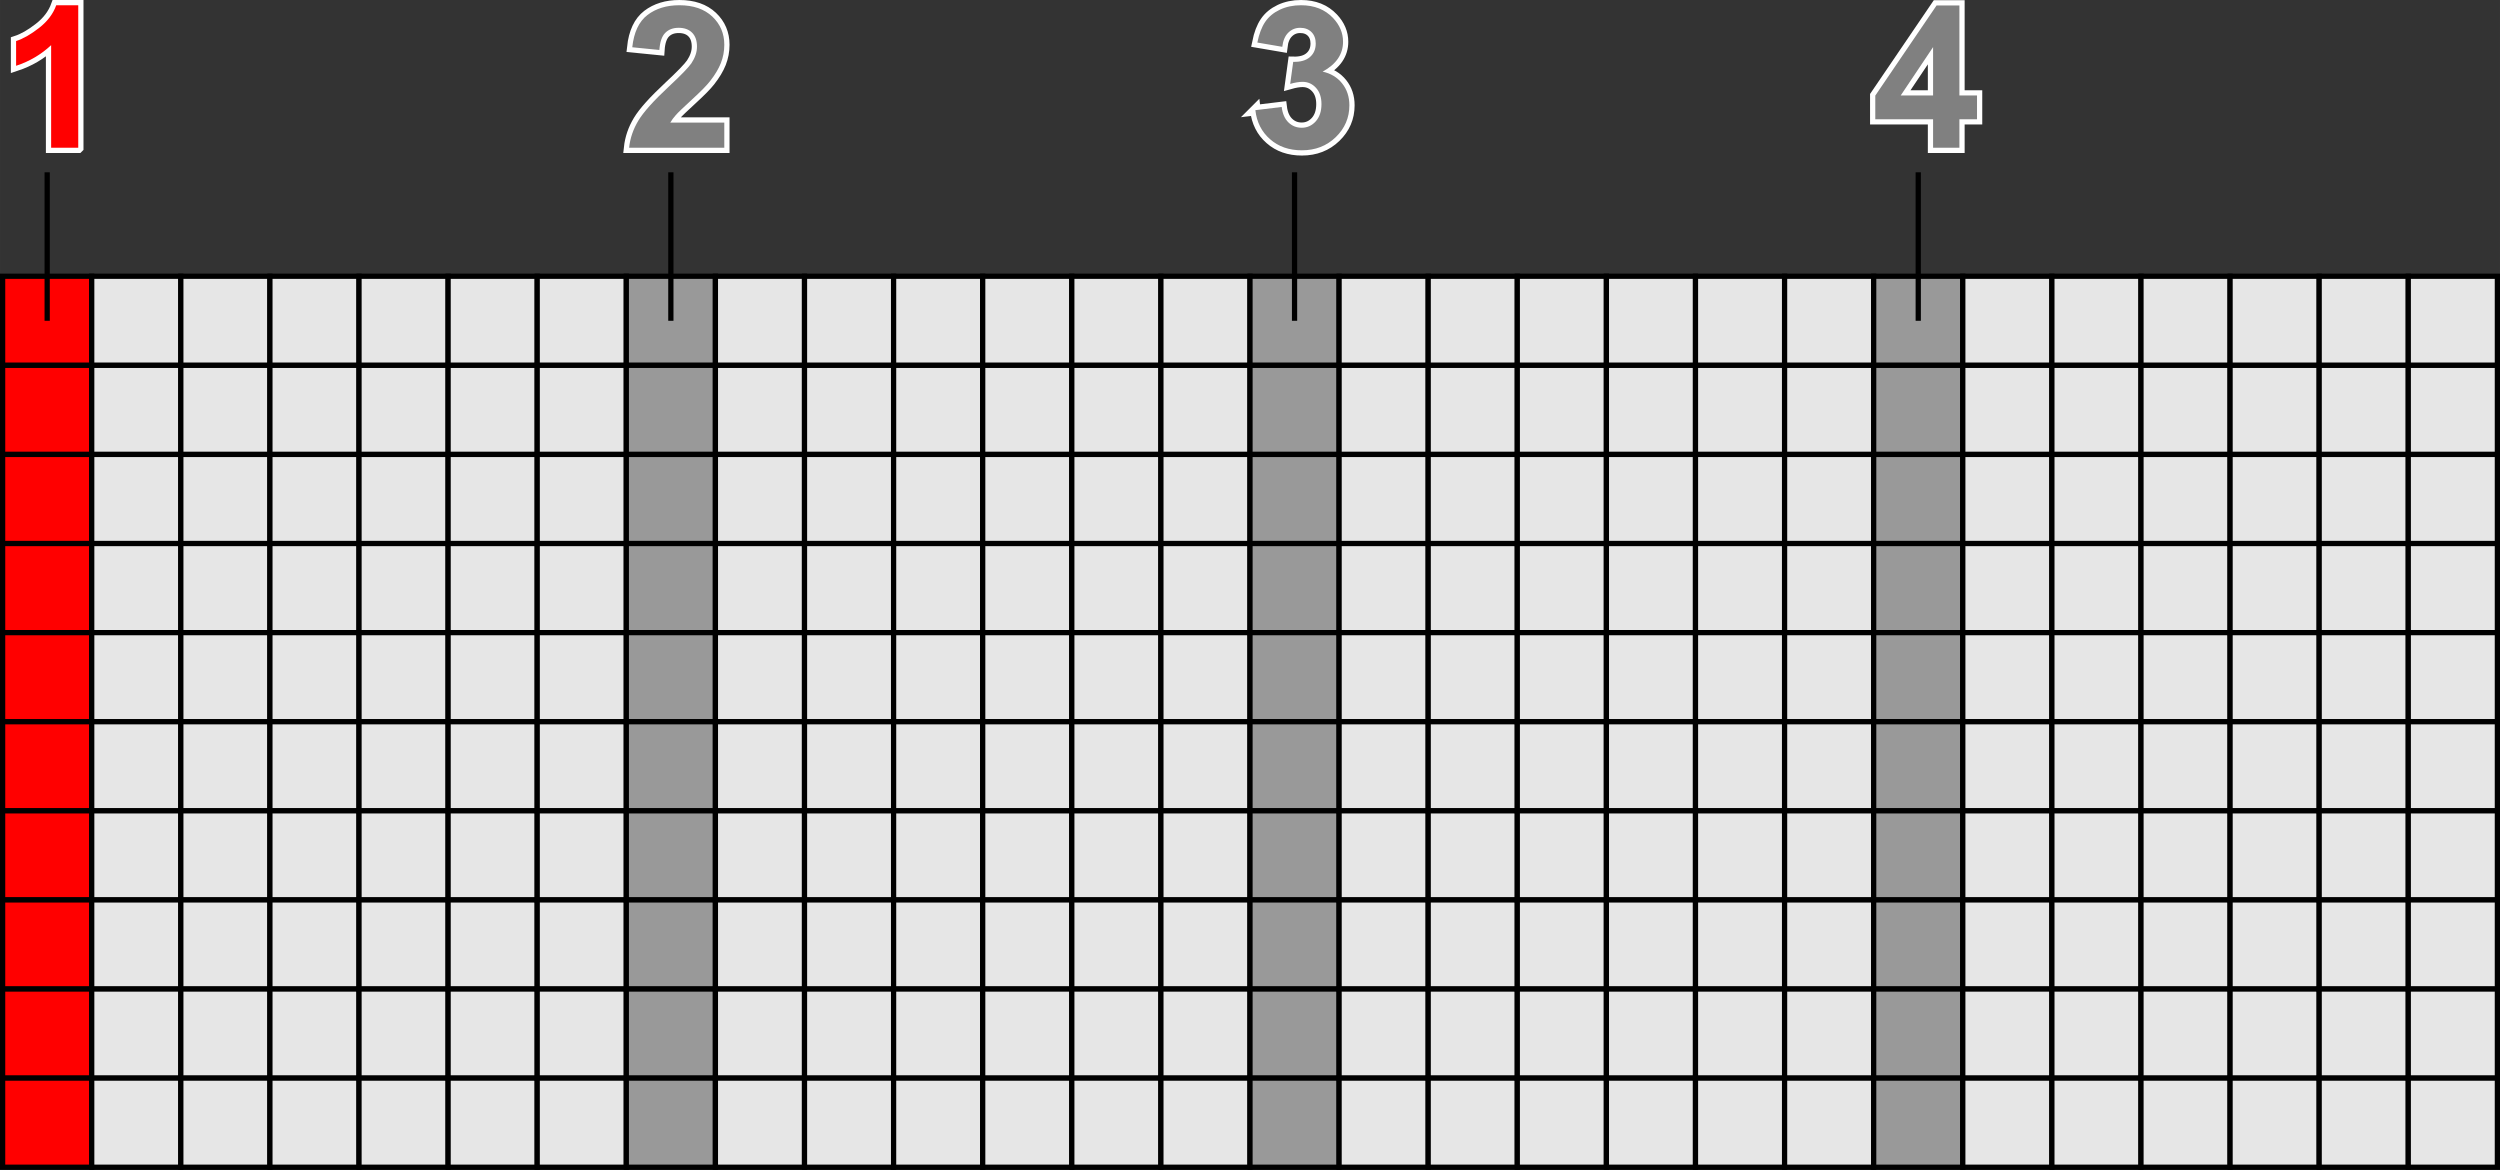 <?xml version="1.0" encoding="UTF-8"?>
<!DOCTYPE svg PUBLIC "-//W3C//DTD SVG 1.1//EN" "http://www.w3.org/Graphics/SVG/1.1/DTD/svg11.dtd">
<!-- Creator: CorelDRAW X6 -->
<svg xmlns="http://www.w3.org/2000/svg" xml:space="preserve" width="168.353mm" height="78.779mm" version="1.1" style="shape-rendering:geometricPrecision; text-rendering:geometricPrecision; image-rendering:optimizeQuality; fill-rule:evenodd; clip-rule:evenodd"
viewBox="0 0 1779036 832483"
 xmlns:xlink="http://www.w3.org/1999/xlink">
 <rect x="0" y="0" width="1779036" height="832483" fill="#333333" stroke="none"/>
 <defs>
  <style type="text/css">
   <![CDATA[
    .str0 {stroke:black;stroke-width:3728.15}
    .str1 {stroke:white;stroke-width:7456.29}
    .fil6 {fill:none}
    .fil3 {fill:none;fill-rule:nonzero}
    .fil2 {fill:#999999}
    .fil1 {fill:#E6E6E6}
    .fil0 {fill:red}
    .fil5 {fill:gray;fill-rule:nonzero}
    .fil4 {fill:red;fill-rule:nonzero}
   ]]>
  </style>
 </defs>
 <g id="Layer_x0020_1">
  <g id="_943775968">
   <g>
    <rect class="fil0 str0" x="1864" y="196580" width="63404" height="63404"/>
    <rect class="fil0 str0" x="1864" y="259984" width="63404" height="63404"/>
    <rect class="fil0 str0" x="1864" y="323388" width="63404" height="63404"/>
    <rect class="fil0 str0" x="1864" y="386792" width="63404" height="63404"/>
    <rect class="fil0 str0" x="1864" y="450196" width="63404" height="63404"/>
    <rect class="fil0 str0" x="1864" y="513600" width="63404" height="63404"/>
    <rect class="fil0 str0" x="1864" y="577004" width="63404" height="63404"/>
    <rect class="fil0 str0" x="1864" y="640408" width="63404" height="63404"/>
    <rect class="fil0 str0" x="1864" y="703811" width="63404" height="63404"/>
    <rect class="fil0 str0" x="1864" y="767215" width="63404" height="63404"/>
   </g>
   <g>
    <rect class="fil1 str0" x="65268" y="196580" width="63404" height="63404"/>
    <rect class="fil1 str0" x="65268" y="259984" width="63404" height="63404"/>
    <rect class="fil1 str0" x="65268" y="323388" width="63404" height="63404"/>
    <rect class="fil1 str0" x="65268" y="386792" width="63404" height="63404"/>
    <rect class="fil1 str0" x="65268" y="450196" width="63404" height="63404"/>
    <rect class="fil1 str0" x="65268" y="513600" width="63404" height="63404"/>
    <rect class="fil1 str0" x="65268" y="577004" width="63404" height="63404"/>
    <rect class="fil1 str0" x="65268" y="640408" width="63404" height="63404"/>
    <rect class="fil1 str0" x="65268" y="703811" width="63404" height="63404"/>
    <rect class="fil1 str0" x="65268" y="767215" width="63404" height="63404"/>
   </g>
   <g>
    <rect class="fil1 str0" x="128672" y="196580" width="63404" height="63404"/>
    <rect class="fil1 str0" x="128672" y="259984" width="63404" height="63404"/>
    <rect class="fil1 str0" x="128672" y="323388" width="63404" height="63404"/>
    <rect class="fil1 str0" x="128672" y="386792" width="63404" height="63404"/>
    <rect class="fil1 str0" x="128672" y="450196" width="63404" height="63404"/>
    <rect class="fil1 str0" x="128672" y="513600" width="63404" height="63404"/>
    <rect class="fil1 str0" x="128672" y="577004" width="63404" height="63404"/>
    <rect class="fil1 str0" x="128672" y="640408" width="63404" height="63404"/>
    <rect class="fil1 str0" x="128672" y="703811" width="63404" height="63404"/>
    <rect class="fil1 str0" x="128672" y="767215" width="63404" height="63404"/>
   </g>
   <g>
    <rect class="fil1 str0" x="192076" y="196580" width="63404" height="63404"/>
    <rect class="fil1 str0" x="192076" y="259984" width="63404" height="63404"/>
    <rect class="fil1 str0" x="192076" y="323388" width="63404" height="63404"/>
    <rect class="fil1 str0" x="192076" y="386792" width="63404" height="63404"/>
    <rect class="fil1 str0" x="192076" y="450196" width="63404" height="63404"/>
    <rect class="fil1 str0" x="192076" y="513600" width="63404" height="63404"/>
    <rect class="fil1 str0" x="192076" y="577004" width="63404" height="63404"/>
    <rect class="fil1 str0" x="192076" y="640408" width="63404" height="63404"/>
    <rect class="fil1 str0" x="192076" y="703811" width="63404" height="63404"/>
    <rect class="fil1 str0" x="192076" y="767215" width="63404" height="63404"/>
   </g>
   <g>
    <rect class="fil1 str0" x="255480" y="196580" width="63404" height="63404"/>
    <rect class="fil1 str0" x="255480" y="259984" width="63404" height="63404"/>
    <rect class="fil1 str0" x="255480" y="323388" width="63404" height="63404"/>
    <rect class="fil1 str0" x="255480" y="386792" width="63404" height="63404"/>
    <rect class="fil1 str0" x="255480" y="450196" width="63404" height="63404"/>
    <rect class="fil1 str0" x="255480" y="513600" width="63404" height="63404"/>
    <rect class="fil1 str0" x="255480" y="577004" width="63404" height="63404"/>
    <rect class="fil1 str0" x="255480" y="640408" width="63404" height="63404"/>
    <rect class="fil1 str0" x="255480" y="703811" width="63404" height="63404"/>
    <rect class="fil1 str0" x="255480" y="767215" width="63404" height="63404"/>
   </g>
   <g>
    <rect class="fil1 str0" x="318883" y="196580" width="63404" height="63404"/>
    <rect class="fil1 str0" x="318883" y="259984" width="63404" height="63404"/>
    <rect class="fil1 str0" x="318883" y="323388" width="63404" height="63404"/>
    <rect class="fil1 str0" x="318883" y="386792" width="63404" height="63404"/>
    <rect class="fil1 str0" x="318883" y="450196" width="63404" height="63404"/>
    <rect class="fil1 str0" x="318883" y="513600" width="63404" height="63404"/>
    <rect class="fil1 str0" x="318883" y="577004" width="63404" height="63404"/>
    <rect class="fil1 str0" x="318883" y="640408" width="63404" height="63404"/>
    <rect class="fil1 str0" x="318883" y="703811" width="63404" height="63404"/>
    <rect class="fil1 str0" x="318883" y="767215" width="63404" height="63404"/>
   </g>
   <g>
    <rect class="fil1 str0" x="382287" y="196580" width="63404" height="63404"/>
    <rect class="fil1 str0" x="382287" y="259984" width="63404" height="63404"/>
    <rect class="fil1 str0" x="382287" y="323388" width="63404" height="63404"/>
    <rect class="fil1 str0" x="382287" y="386792" width="63404" height="63404"/>
    <rect class="fil1 str0" x="382287" y="450196" width="63404" height="63404"/>
    <rect class="fil1 str0" x="382287" y="513600" width="63404" height="63404"/>
    <rect class="fil1 str0" x="382287" y="577004" width="63404" height="63404"/>
    <rect class="fil1 str0" x="382287" y="640408" width="63404" height="63404"/>
    <rect class="fil1 str0" x="382287" y="703811" width="63404" height="63404"/>
    <rect class="fil1 str0" x="382287" y="767215" width="63404" height="63404"/>
   </g>
  </g>
  <g id="_1119796192">
   <rect class="fil2 str0" x="445691" y="196580" width="63404" height="63404"/>
   <rect class="fil2 str0" x="445691" y="259984" width="63404" height="63404"/>
   <rect class="fil2 str0" x="445691" y="323388" width="63404" height="63404"/>
   <rect class="fil2 str0" x="445691" y="386792" width="63404" height="63404"/>
   <rect class="fil2 str0" x="445691" y="450196" width="63404" height="63404"/>
   <rect class="fil2 str0" x="445691" y="513600" width="63404" height="63404"/>
   <rect class="fil2 str0" x="445691" y="577004" width="63404" height="63404"/>
   <rect class="fil2 str0" x="445691" y="640408" width="63404" height="63404"/>
   <rect class="fil2 str0" x="445691" y="703811" width="63404" height="63404"/>
   <rect class="fil2 str0" x="445691" y="767215" width="63404" height="63404"/>
   <rect class="fil1 str0" x="509095" y="196580" width="63404" height="63404"/>
   <rect class="fil1 str0" x="509095" y="259984" width="63404" height="63404"/>
   <rect class="fil1 str0" x="509095" y="323388" width="63404" height="63404"/>
   <rect class="fil1 str0" x="509095" y="386792" width="63404" height="63404"/>
   <rect class="fil1 str0" x="509095" y="450196" width="63404" height="63404"/>
   <rect class="fil1 str0" x="509095" y="513600" width="63404" height="63404"/>
   <rect class="fil1 str0" x="509095" y="577004" width="63404" height="63404"/>
   <rect class="fil1 str0" x="509095" y="640408" width="63404" height="63404"/>
   <rect class="fil1 str0" x="509095" y="703811" width="63404" height="63404"/>
   <rect class="fil1 str0" x="509095" y="767215" width="63404" height="63404"/>
   <rect class="fil1 str0" x="572499" y="196580" width="63404" height="63404"/>
   <rect class="fil1 str0" x="572499" y="259984" width="63404" height="63404"/>
   <rect class="fil1 str0" x="572499" y="323388" width="63404" height="63404"/>
   <rect class="fil1 str0" x="572499" y="386792" width="63404" height="63404"/>
   <rect class="fil1 str0" x="572499" y="450196" width="63404" height="63404"/>
   <rect class="fil1 str0" x="572499" y="513600" width="63404" height="63404"/>
   <rect class="fil1 str0" x="572499" y="577004" width="63404" height="63404"/>
   <rect class="fil1 str0" x="572499" y="640408" width="63404" height="63404"/>
   <rect class="fil1 str0" x="572499" y="703811" width="63404" height="63404"/>
   <rect class="fil1 str0" x="572499" y="767215" width="63404" height="63404"/>
   <rect class="fil1 str0" x="635903" y="196580" width="63404" height="63404"/>
   <rect class="fil1 str0" x="635903" y="259984" width="63404" height="63404"/>
   <rect class="fil1 str0" x="635903" y="323388" width="63404" height="63404"/>
   <rect class="fil1 str0" x="635903" y="386792" width="63404" height="63404"/>
   <rect class="fil1 str0" x="635903" y="450196" width="63404" height="63404"/>
   <rect class="fil1 str0" x="635903" y="513600" width="63404" height="63404"/>
   <rect class="fil1 str0" x="635903" y="577004" width="63404" height="63404"/>
   <rect class="fil1 str0" x="635903" y="640408" width="63404" height="63404"/>
   <rect class="fil1 str0" x="635903" y="703811" width="63404" height="63404"/>
   <rect class="fil1 str0" x="635903" y="767215" width="63404" height="63404"/>
   <rect class="fil1 str0" x="699307" y="196580" width="63404" height="63404"/>
   <rect class="fil1 str0" x="699307" y="259984" width="63404" height="63404"/>
   <rect class="fil1 str0" x="699307" y="323388" width="63404" height="63404"/>
   <rect class="fil1 str0" x="699307" y="386792" width="63404" height="63404"/>
   <rect class="fil1 str0" x="699307" y="450196" width="63404" height="63404"/>
   <rect class="fil1 str0" x="699307" y="513600" width="63404" height="63404"/>
   <rect class="fil1 str0" x="699307" y="577004" width="63404" height="63404"/>
   <rect class="fil1 str0" x="699307" y="640408" width="63404" height="63404"/>
   <rect class="fil1 str0" x="699307" y="703811" width="63404" height="63404"/>
   <rect class="fil1 str0" x="699307" y="767215" width="63404" height="63404"/>
   <rect class="fil1 str0" x="762710" y="196580" width="63404" height="63404"/>
   <rect class="fil1 str0" x="762710" y="259984" width="63404" height="63404"/>
   <rect class="fil1 str0" x="762710" y="323388" width="63404" height="63404"/>
   <rect class="fil1 str0" x="762710" y="386792" width="63404" height="63404"/>
   <rect class="fil1 str0" x="762710" y="450196" width="63404" height="63404"/>
   <rect class="fil1 str0" x="762710" y="513600" width="63404" height="63404"/>
   <rect class="fil1 str0" x="762710" y="577004" width="63404" height="63404"/>
   <rect class="fil1 str0" x="762710" y="640408" width="63404" height="63404"/>
   <rect class="fil1 str0" x="762710" y="703811" width="63404" height="63404"/>
   <rect class="fil1 str0" x="762710" y="767215" width="63404" height="63404"/>
   <rect class="fil1 str0" x="826114" y="196580" width="63404" height="63404"/>
   <rect class="fil1 str0" x="826114" y="259984" width="63404" height="63404"/>
   <rect class="fil1 str0" x="826114" y="323388" width="63404" height="63404"/>
   <rect class="fil1 str0" x="826114" y="386792" width="63404" height="63404"/>
   <rect class="fil1 str0" x="826114" y="450196" width="63404" height="63404"/>
   <rect class="fil1 str0" x="826114" y="513600" width="63404" height="63404"/>
   <rect class="fil1 str0" x="826114" y="577004" width="63404" height="63404"/>
   <rect class="fil1 str0" x="826114" y="640408" width="63404" height="63404"/>
   <rect class="fil1 str0" x="826114" y="703811" width="63404" height="63404"/>
   <rect class="fil1 str0" x="826114" y="767215" width="63404" height="63404"/>
  </g>
  <g id="_1119814240">
   <rect class="fil2 str0" x="889518" y="196580" width="63404" height="63404"/>
   <rect class="fil2 str0" x="889518" y="259984" width="63404" height="63404"/>
   <rect class="fil2 str0" x="889518" y="323388" width="63404" height="63404"/>
   <rect class="fil2 str0" x="889518" y="386792" width="63404" height="63404"/>
   <rect class="fil2 str0" x="889518" y="450196" width="63404" height="63404"/>
   <rect class="fil2 str0" x="889518" y="513600" width="63404" height="63404"/>
   <rect class="fil2 str0" x="889518" y="577004" width="63404" height="63404"/>
   <rect class="fil2 str0" x="889518" y="640408" width="63404" height="63404"/>
   <rect class="fil2 str0" x="889518" y="703811" width="63404" height="63404"/>
   <rect class="fil2 str0" x="889518" y="767215" width="63404" height="63404"/>
   <rect class="fil1 str0" x="952922" y="196580" width="63404" height="63404"/>
   <rect class="fil1 str0" x="952922" y="259984" width="63404" height="63404"/>
   <rect class="fil1 str0" x="952922" y="323388" width="63404" height="63404"/>
   <rect class="fil1 str0" x="952922" y="386792" width="63404" height="63404"/>
   <rect class="fil1 str0" x="952922" y="450196" width="63404" height="63404"/>
   <rect class="fil1 str0" x="952922" y="513600" width="63404" height="63404"/>
   <rect class="fil1 str0" x="952922" y="577004" width="63404" height="63404"/>
   <rect class="fil1 str0" x="952922" y="640408" width="63404" height="63404"/>
   <rect class="fil1 str0" x="952922" y="703811" width="63404" height="63404"/>
   <rect class="fil1 str0" x="952922" y="767215" width="63404" height="63404"/>
   <rect class="fil1 str0" x="1016326" y="196580" width="63404" height="63404"/>
   <rect class="fil1 str0" x="1016326" y="259984" width="63404" height="63404"/>
   <rect class="fil1 str0" x="1016326" y="323388" width="63404" height="63404"/>
   <rect class="fil1 str0" x="1016326" y="386792" width="63404" height="63404"/>
   <rect class="fil1 str0" x="1016326" y="450196" width="63404" height="63404"/>
   <rect class="fil1 str0" x="1016326" y="513600" width="63404" height="63404"/>
   <rect class="fil1 str0" x="1016326" y="577004" width="63404" height="63404"/>
   <rect class="fil1 str0" x="1016326" y="640408" width="63404" height="63404"/>
   <rect class="fil1 str0" x="1016326" y="703811" width="63404" height="63404"/>
   <rect class="fil1 str0" x="1016326" y="767215" width="63404" height="63404"/>
   <rect class="fil1 str0" x="1079730" y="196580" width="63404" height="63404"/>
   <rect class="fil1 str0" x="1079730" y="259984" width="63404" height="63404"/>
   <rect class="fil1 str0" x="1079730" y="323388" width="63404" height="63404"/>
   <rect class="fil1 str0" x="1079730" y="386792" width="63404" height="63404"/>
   <rect class="fil1 str0" x="1079730" y="450196" width="63404" height="63404"/>
   <rect class="fil1 str0" x="1079730" y="513600" width="63404" height="63404"/>
   <rect class="fil1 str0" x="1079730" y="577004" width="63404" height="63404"/>
   <rect class="fil1 str0" x="1079730" y="640408" width="63404" height="63404"/>
   <rect class="fil1 str0" x="1079730" y="703811" width="63404" height="63404"/>
   <rect class="fil1 str0" x="1079730" y="767215" width="63404" height="63404"/>
   <rect class="fil1 str0" x="1143134" y="196580" width="63404" height="63404"/>
   <rect class="fil1 str0" x="1143134" y="259984" width="63404" height="63404"/>
   <rect class="fil1 str0" x="1143134" y="323388" width="63404" height="63404"/>
   <rect class="fil1 str0" x="1143134" y="386792" width="63404" height="63404"/>
   <rect class="fil1 str0" x="1143134" y="450196" width="63404" height="63404"/>
   <rect class="fil1 str0" x="1143134" y="513600" width="63404" height="63404"/>
   <rect class="fil1 str0" x="1143134" y="577004" width="63404" height="63404"/>
   <rect class="fil1 str0" x="1143134" y="640408" width="63404" height="63404"/>
   <rect class="fil1 str0" x="1143134" y="703811" width="63404" height="63404"/>
   <rect class="fil1 str0" x="1143134" y="767215" width="63404" height="63404"/>
   <rect class="fil1 str0" x="1206537" y="196580" width="63404" height="63404"/>
   <rect class="fil1 str0" x="1206537" y="259984" width="63404" height="63404"/>
   <rect class="fil1 str0" x="1206537" y="323388" width="63404" height="63404"/>
   <rect class="fil1 str0" x="1206537" y="386792" width="63404" height="63404"/>
   <rect class="fil1 str0" x="1206537" y="450196" width="63404" height="63404"/>
   <rect class="fil1 str0" x="1206537" y="513600" width="63404" height="63404"/>
   <rect class="fil1 str0" x="1206537" y="577004" width="63404" height="63404"/>
   <rect class="fil1 str0" x="1206537" y="640408" width="63404" height="63404"/>
   <rect class="fil1 str0" x="1206537" y="703811" width="63404" height="63404"/>
   <rect class="fil1 str0" x="1206537" y="767215" width="63404" height="63404"/>
   <rect class="fil1 str0" x="1269941" y="196580" width="63404" height="63404"/>
   <rect class="fil1 str0" x="1269941" y="259984" width="63404" height="63404"/>
   <rect class="fil1 str0" x="1269941" y="323388" width="63404" height="63404"/>
   <rect class="fil1 str0" x="1269941" y="386792" width="63404" height="63404"/>
   <rect class="fil1 str0" x="1269941" y="450196" width="63404" height="63404"/>
   <rect class="fil1 str0" x="1269941" y="513600" width="63404" height="63404"/>
   <rect class="fil1 str0" x="1269941" y="577004" width="63404" height="63404"/>
   <rect class="fil1 str0" x="1269941" y="640408" width="63404" height="63404"/>
   <rect class="fil1 str0" x="1269941" y="703811" width="63404" height="63404"/>
   <rect class="fil1 str0" x="1269941" y="767215" width="63404" height="63404"/>
  </g>
  <g id="_1119765728">
   <rect class="fil2 str0" x="1333345" y="196580" width="63404" height="63404"/>
   <rect class="fil2 str0" x="1333345" y="259984" width="63404" height="63404"/>
   <rect class="fil2 str0" x="1333345" y="323388" width="63404" height="63404"/>
   <rect class="fil2 str0" x="1333345" y="386792" width="63404" height="63404"/>
   <rect class="fil2 str0" x="1333345" y="450196" width="63404" height="63404"/>
   <rect class="fil2 str0" x="1333345" y="513600" width="63404" height="63404"/>
   <rect class="fil2 str0" x="1333345" y="577004" width="63404" height="63404"/>
   <rect class="fil2 str0" x="1333345" y="640408" width="63404" height="63404"/>
   <rect class="fil2 str0" x="1333345" y="703811" width="63404" height="63404"/>
   <rect class="fil2 str0" x="1333345" y="767215" width="63404" height="63404"/>
   <rect class="fil1 str0" x="1396749" y="196580" width="63404" height="63404"/>
   <rect class="fil1 str0" x="1396749" y="259984" width="63404" height="63404"/>
   <rect class="fil1 str0" x="1396749" y="323388" width="63404" height="63404"/>
   <rect class="fil1 str0" x="1396749" y="386792" width="63404" height="63404"/>
   <rect class="fil1 str0" x="1396749" y="450196" width="63404" height="63404"/>
   <rect class="fil1 str0" x="1396749" y="513600" width="63404" height="63404"/>
   <rect class="fil1 str0" x="1396749" y="577004" width="63404" height="63404"/>
   <rect class="fil1 str0" x="1396749" y="640408" width="63404" height="63404"/>
   <rect class="fil1 str0" x="1396749" y="703811" width="63404" height="63404"/>
   <rect class="fil1 str0" x="1396749" y="767215" width="63404" height="63404"/>
   <rect class="fil1 str0" x="1460153" y="196580" width="63404" height="63404"/>
   <rect class="fil1 str0" x="1460153" y="259984" width="63404" height="63404"/>
   <rect class="fil1 str0" x="1460153" y="323388" width="63404" height="63404"/>
   <rect class="fil1 str0" x="1460153" y="386792" width="63404" height="63404"/>
   <rect class="fil1 str0" x="1460153" y="450196" width="63404" height="63404"/>
   <rect class="fil1 str0" x="1460153" y="513600" width="63404" height="63404"/>
   <rect class="fil1 str0" x="1460153" y="577004" width="63404" height="63404"/>
   <rect class="fil1 str0" x="1460153" y="640408" width="63404" height="63404"/>
   <rect class="fil1 str0" x="1460153" y="703811" width="63404" height="63404"/>
   <rect class="fil1 str0" x="1460153" y="767215" width="63404" height="63404"/>
   <rect class="fil1 str0" x="1523557" y="196580" width="63404" height="63404"/>
   <rect class="fil1 str0" x="1523557" y="259984" width="63404" height="63404"/>
   <rect class="fil1 str0" x="1523557" y="323388" width="63404" height="63404"/>
   <rect class="fil1 str0" x="1523557" y="386792" width="63404" height="63404"/>
   <rect class="fil1 str0" x="1523557" y="450196" width="63404" height="63404"/>
   <rect class="fil1 str0" x="1523557" y="513600" width="63404" height="63404"/>
   <rect class="fil1 str0" x="1523557" y="577004" width="63404" height="63404"/>
   <rect class="fil1 str0" x="1523557" y="640408" width="63404" height="63404"/>
   <rect class="fil1 str0" x="1523557" y="703811" width="63404" height="63404"/>
   <rect class="fil1 str0" x="1523557" y="767215" width="63404" height="63404"/>
   <rect class="fil1 str0" x="1586961" y="196580" width="63404" height="63404"/>
   <rect class="fil1 str0" x="1586961" y="259984" width="63404" height="63404"/>
   <rect class="fil1 str0" x="1586961" y="323388" width="63404" height="63404"/>
   <rect class="fil1 str0" x="1586961" y="386792" width="63404" height="63404"/>
   <rect class="fil1 str0" x="1586961" y="450196" width="63404" height="63404"/>
   <rect class="fil1 str0" x="1586961" y="513600" width="63404" height="63404"/>
   <rect class="fil1 str0" x="1586961" y="577004" width="63404" height="63404"/>
   <rect class="fil1 str0" x="1586961" y="640408" width="63404" height="63404"/>
   <rect class="fil1 str0" x="1586961" y="703811" width="63404" height="63404"/>
   <rect class="fil1 str0" x="1586961" y="767215" width="63404" height="63404"/>
   <rect class="fil1 str0" x="1650364" y="196580" width="63404" height="63404"/>
   <rect class="fil1 str0" x="1650364" y="259984" width="63404" height="63404"/>
   <rect class="fil1 str0" x="1650364" y="323388" width="63404" height="63404"/>
   <rect class="fil1 str0" x="1650364" y="386792" width="63404" height="63404"/>
   <rect class="fil1 str0" x="1650364" y="450196" width="63404" height="63404"/>
   <rect class="fil1 str0" x="1650364" y="513600" width="63404" height="63404"/>
   <rect class="fil1 str0" x="1650364" y="577004" width="63404" height="63404"/>
   <rect class="fil1 str0" x="1650364" y="640408" width="63404" height="63404"/>
   <rect class="fil1 str0" x="1650364" y="703811" width="63404" height="63404"/>
   <rect class="fil1 str0" x="1650364" y="767215" width="63404" height="63404"/>
   <rect class="fil1 str0" x="1713768" y="196580" width="63404" height="63404"/>
   <rect class="fil1 str0" x="1713768" y="259984" width="63404" height="63404"/>
   <rect class="fil1 str0" x="1713768" y="323388" width="63404" height="63404"/>
   <rect class="fil1 str0" x="1713768" y="386792" width="63404" height="63404"/>
   <rect class="fil1 str0" x="1713768" y="450196" width="63404" height="63404"/>
   <rect class="fil1 str0" x="1713768" y="513600" width="63404" height="63404"/>
   <rect class="fil1 str0" x="1713768" y="577004" width="63404" height="63404"/>
   <rect class="fil1 str0" x="1713768" y="640408" width="63404" height="63404"/>
   <rect class="fil1 str0" x="1713768" y="703811" width="63404" height="63404"/>
   <rect class="fil1 str0" x="1713768" y="767215" width="63404" height="63404"/>
  </g>
  <g>
   <path class="fil3 str1" d="M55678 105131l-19295 0 0 -73001c-7042,6619 -15351,11526 -24928,14694l0 -17604c5047,-1643 10516,-4766 16408,-9389 5915,-4601 9952,-9977 12159,-16102l15657 0 0 101403z"/>
  </g>
  <path id="1" class="fil4" d="M55678 105131l-19295 0 0 -73001c-7042,6619 -15351,11526 -24928,14694l0 -17604c5047,-1643 10516,-4766 16408,-9389 5915,-4601 9952,-9977 12159,-16102l15657 0 0 101403z"/>
  <g>
   <path class="fil3 str1" d="M515418 87245l0 17886 -67742 0c727,-6807 2933,-13239 6596,-19318 3662,-6079 10914,-14154 21712,-24223 8709,-8122 14037,-13638 16008,-16525 2652,-3990 3990,-7934 3990,-11853 0,-4319 -1150,-7629 -3473,-9952 -2301,-2324 -5493,-3475 -9554,-3475 -4037,0 -7229,1221 -9624,3663 -2370,2417 -3732,6455 -4108,12111l-19295 -1924c1151,-10657 4742,-18309 10798,-22956 6056,-4624 13614,-6948 22699,-6948 9952,0 17768,2699 23472,8074 5680,5376 8520,12065 8520,20069 0,4553 -821,8872 -2441,13004 -1620,4108 -4202,8403 -7746,12909 -2324,3005 -6573,7300 -12675,12910 -6126,5610 -9999,9319 -11619,11173 -1643,1831 -2958,3638 -3967,5376l38448 0z"/>
  </g>
  <path id="1" class="fil5" d="M515418 87245l0 17886 -67742 0c727,-6807 2933,-13239 6596,-19318 3662,-6079 10914,-14154 21712,-24223 8709,-8122 14037,-13638 16008,-16525 2652,-3990 3990,-7934 3990,-11853 0,-4319 -1150,-7629 -3473,-9952 -2301,-2324 -5493,-3475 -9554,-3475 -4037,0 -7229,1221 -9624,3663 -2370,2417 -3732,6455 -4108,12111l-19295 -1924c1151,-10657 4742,-18309 10798,-22956 6056,-4624 13614,-6948 22699,-6948 9952,0 17768,2699 23472,8074 5680,5376 8520,12065 8520,20069 0,4553 -821,8872 -2441,13004 -1620,4108 -4202,8403 -7746,12909 -2324,3005 -6573,7300 -12675,12910 -6126,5610 -9999,9319 -11619,11173 -1643,1831 -2958,3638 -3967,5376l38448 0z"/>
  <g>
   <path class="fil3 str1" d="M893334 78396l18732 -2277c586,4789 2183,8451 4788,10986 2606,2535 5751,3802 9437,3802 3967,0 7300,-1526 10023,-4553 2699,-3028 4060,-7112 4060,-12276 0,-4859 -1290,-8732 -3896,-11572 -2606,-2840 -5774,-4272 -9530,-4272 -2465,0 -5399,493 -8826,1456l2136 -15680c5211,141 9178,-1009 11924,-3427 2746,-2395 4108,-5610 4108,-9624 0,-3404 -1009,-6104 -3028,-8145 -2018,-2019 -4695,-3029 -8051,-3029 -3310,0 -6126,1151 -8450,3451 -2348,2299 -3756,5657 -4272,10070l-17746 -3029c1244,-6149 3098,-11056 5610,-14740 2489,-3662 5985,-6549 10446,-8662 4459,-2088 9482,-3145 15022,-3145 9482,0 17087,3028 22815,9107 4718,4977 7089,10611 7089,16877 0,8873 -4836,15985 -14529,21267 5774,1244 10375,4013 13848,8332 3450,4319 5187,9530 5187,15633 0,8849 -3239,16407 -9694,22651 -6455,6243 -14482,9366 -24106,9366 -9107,0 -16666,-2629 -22651,-7911 -6009,-5258 -9483,-12135 -10446,-20656z"/>
  </g>
  <path id="1" class="fil5" d="M893334 78396l18732 -2277c586,4789 2183,8451 4788,10986 2606,2535 5751,3802 9437,3802 3967,0 7300,-1526 10023,-4553 2699,-3028 4060,-7112 4060,-12276 0,-4859 -1290,-8732 -3896,-11572 -2606,-2840 -5774,-4272 -9530,-4272 -2465,0 -5399,493 -8826,1456l2136 -15680c5211,141 9178,-1009 11924,-3427 2746,-2395 4108,-5610 4108,-9624 0,-3404 -1009,-6104 -3028,-8145 -2018,-2019 -4695,-3029 -8051,-3029 -3310,0 -6126,1151 -8450,3451 -2348,2299 -3756,5657 -4272,10070l-17746 -3029c1244,-6149 3098,-11056 5610,-14740 2489,-3662 5985,-6549 10446,-8662 4459,-2088 9482,-3145 15022,-3145 9482,0 17087,3028 22815,9107 4718,4977 7089,10611 7089,16877 0,8873 -4836,15985 -14529,21267 5774,1244 10375,4013 13848,8332 3450,4319 5187,9530 5187,15633 0,8849 -3239,16407 -9694,22651 -6455,6243 -14482,9366 -24106,9366 -9107,0 -16666,-2629 -22651,-7911 -6009,-5258 -9483,-12135 -10446,-20656z"/>
  <g>
   <path class="fil3 str1" d="M1375610 105131l0 -20281 -41125 0 0 -16829 43612 -64151 16243 0 0 64080 12535 0 0 16900 -12535 0 0 20281 -18731 0zm0 -37181l0 -34434 -23050 34434 23050 0z"/>
  </g>
  <path id="1" class="fil5" d="M1375610 105131l0 -20281 -41125 0 0 -16829 43612 -64151 16243 0 0 64080 12535 0 0 16900 -12535 0 0 20281 -18731 0zm0 -37181l0 -34434 -23050 34434 23050 0z"/>
  <line class="fil6 str0" x1="33566" y1="228282" x2="33566" y2= "122609" />
  <line class="fil6 str0" x1="477393" y1="228282" x2="477393" y2= "122609" />
  <line class="fil6 str0" x1="921220" y1="228282" x2="921220" y2= "122609" />
  <line class="fil6 str0" x1="1365047" y1="228282" x2="1365047" y2= "122609" />
 </g>
</svg>
